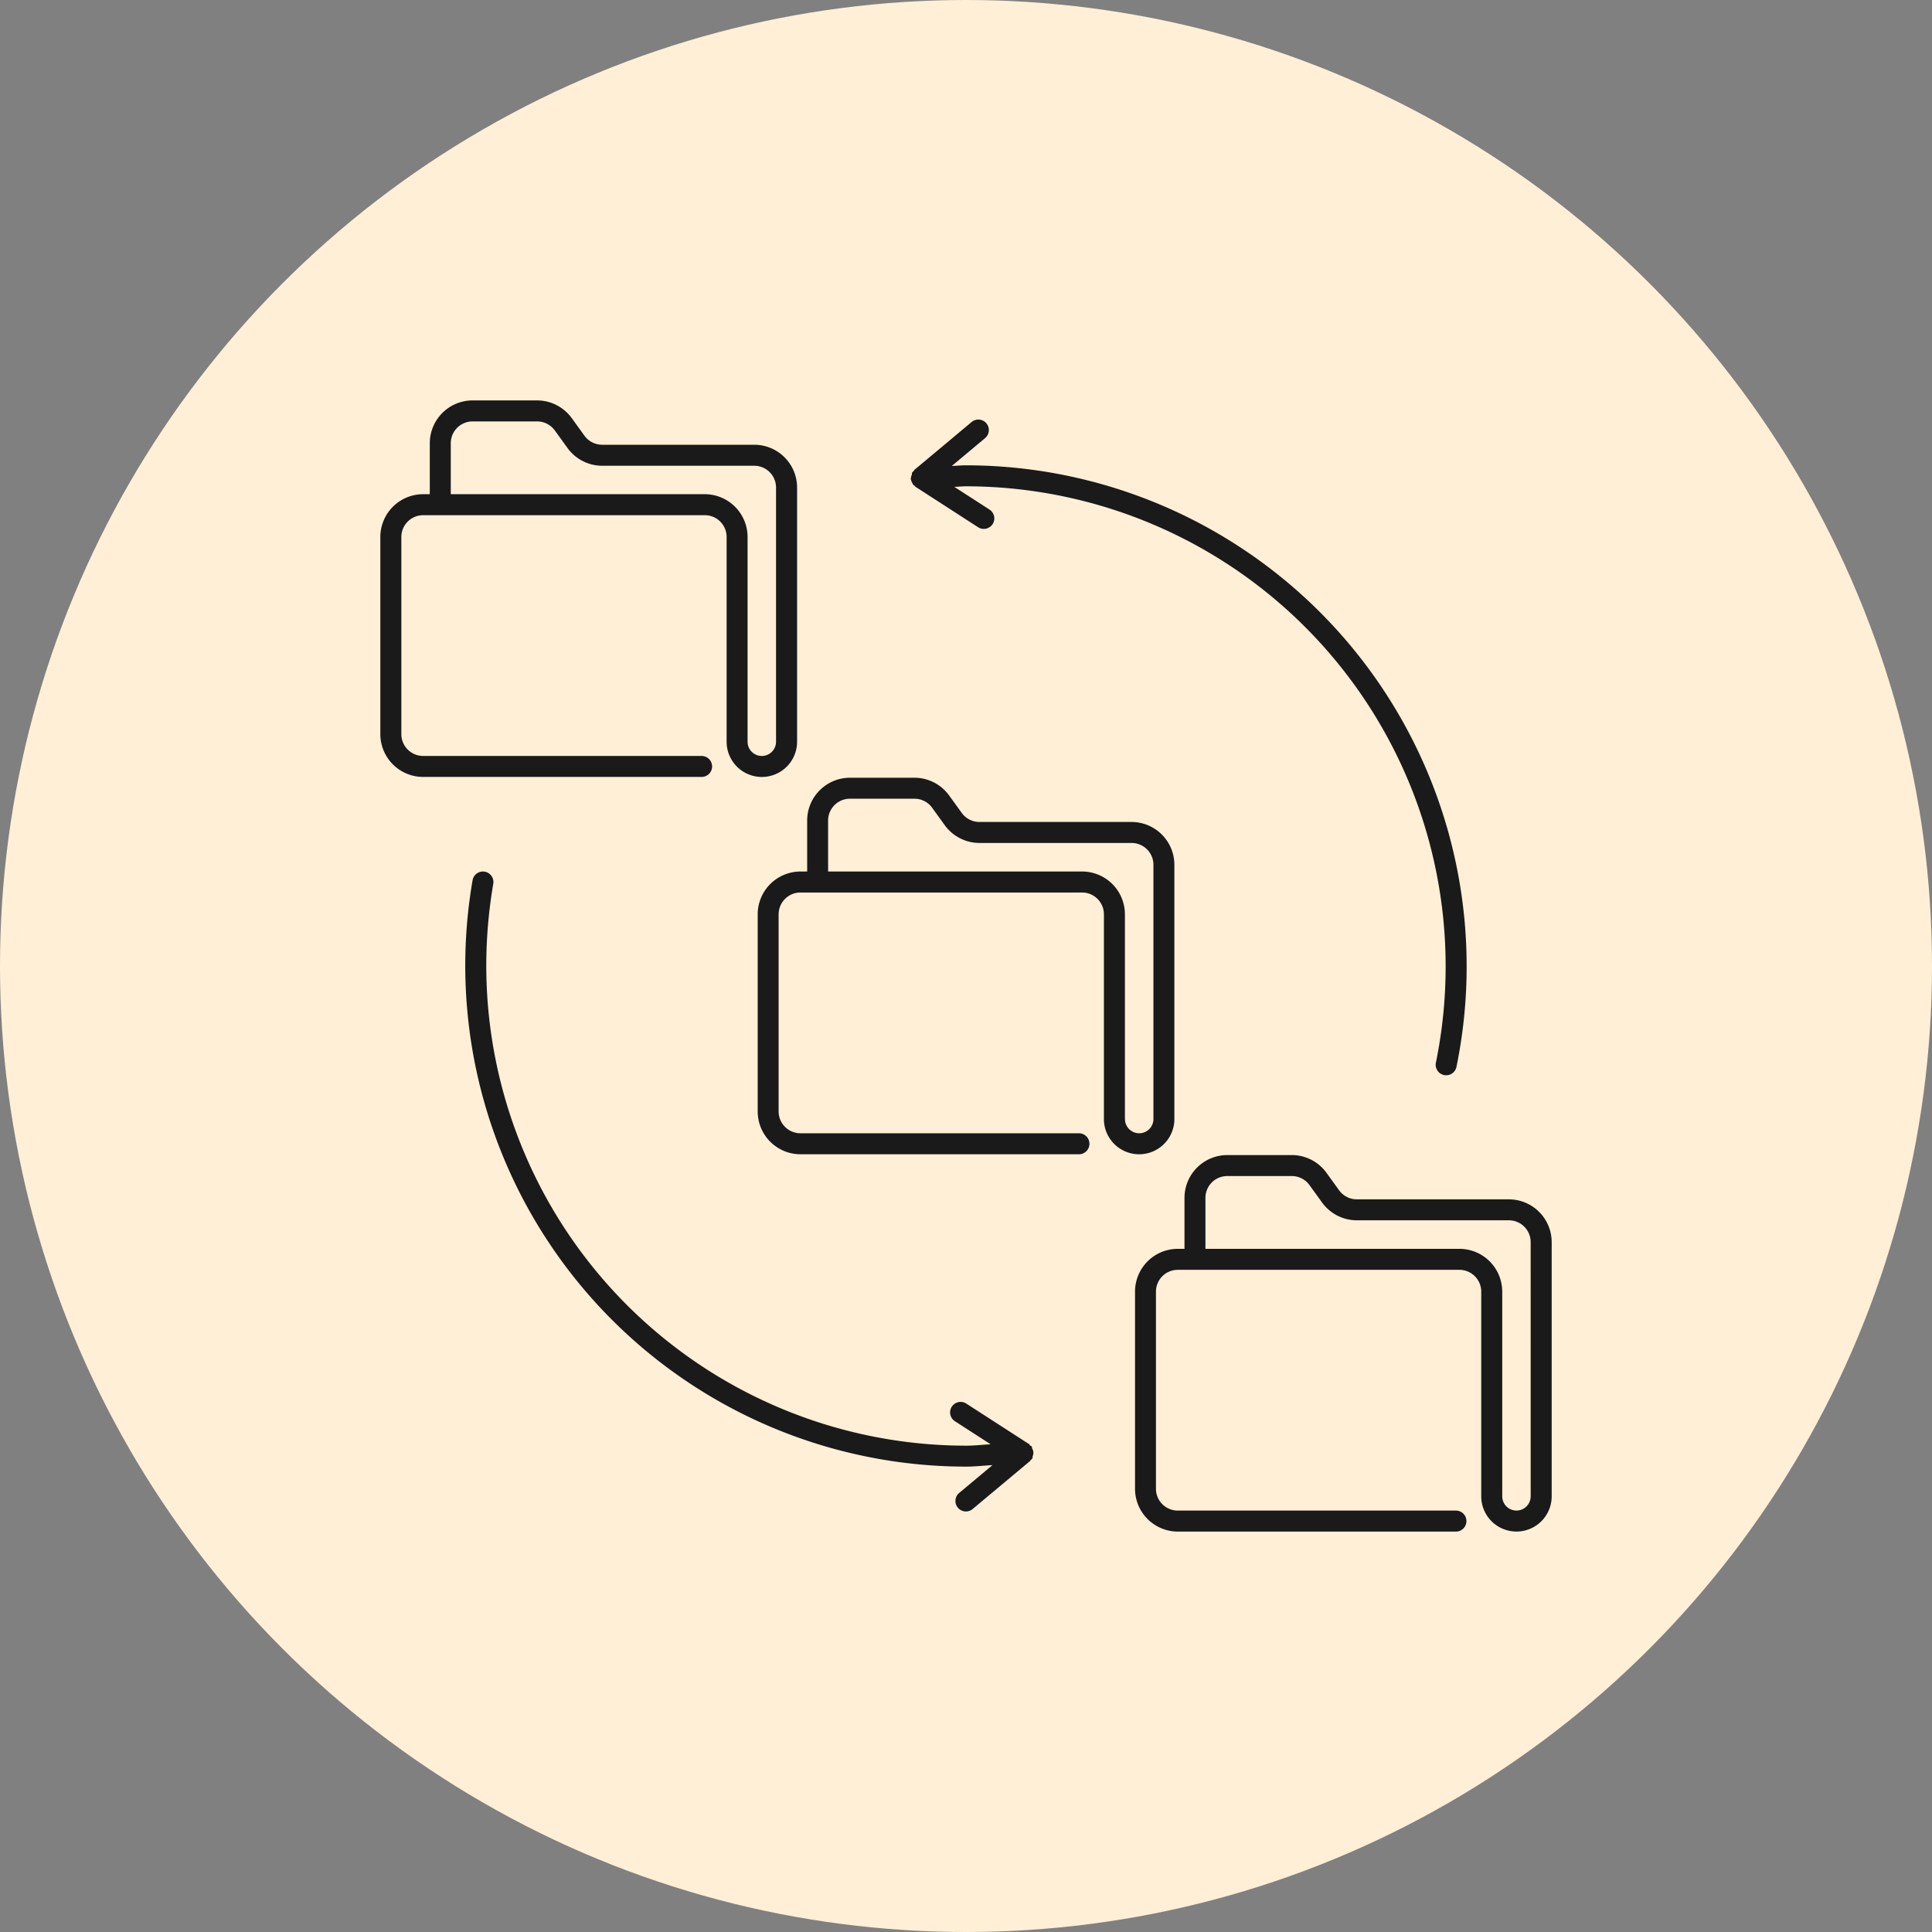 <svg xmlns="http://www.w3.org/2000/svg" xmlns:xlink="http://www.w3.org/1999/xlink" width="155" height="155" viewBox="0 0 155 155">
  <rect x="0" y="0" width="155" height="155" fill="#808080" stroke="none"/>
  <defs>
    <clipPath id="clip-path">
      <rect id="Rectangle_9" data-name="Rectangle 9" width="93.972" height="90.751" fill="none"/>
    </clipPath>
  </defs>
  <g id="ic-organizations-file" transform="translate(-458 -800)">
    <circle id="Ellipse_2" data-name="Ellipse 2" cx="77.5" cy="77.5" r="77.5" transform="translate(458 800)" fill="#ffefd6"/>
    <g id="Group_33" data-name="Group 33" transform="translate(488.514 832.124)">
      <g id="Group_32" data-name="Group 32" clip-path="url(#clip-path)">
        <path id="Path_27" data-name="Path 27" d="M26.616,29.366a.842.842,0,0,0-.843-.842H3.433a1.75,1.75,0,0,1-1.748-1.748V10.957A1.75,1.75,0,0,1,3.433,9.209h22.6a1.75,1.75,0,0,1,1.748,1.748V27.383a2.827,2.827,0,0,0,5.654,0V6.99A3.438,3.438,0,0,0,30,3.557H17.792a1.752,1.752,0,0,1-1.417-.726v0l-1.012-1.4A3.448,3.448,0,0,0,12.578,0H7.4A3.438,3.438,0,0,0,3.967,3.433V7.524H3.433A3.437,3.437,0,0,0,0,10.957V26.775a3.437,3.437,0,0,0,3.433,3.433H25.773a.842.842,0,0,0,.843-.843M5.651,3.433A1.75,1.75,0,0,1,7.4,1.685h5.178A1.759,1.759,0,0,1,14,2.413l1.012,1.4a3.432,3.432,0,0,0,2.783,1.429H30A1.75,1.75,0,0,1,31.746,6.99V27.383a1.142,1.142,0,0,1-2.284,0V10.957a3.437,3.437,0,0,0-3.433-3.433H5.651Z" fill="#1a1a1a"/>
        <path id="Path_28" data-name="Path 28" d="M113.227,107.182v-20.4a3.437,3.437,0,0,0-3.433-3.433H97.588a1.756,1.756,0,0,1-1.42-.726l-1.012-1.4A3.436,3.436,0,0,0,92.374,79.8H87.2a3.438,3.438,0,0,0-3.433,3.433v4.091h-.536a3.437,3.437,0,0,0-3.433,3.433v15.819a3.438,3.438,0,0,0,3.433,3.433h22.34a.842.842,0,1,0,0-1.685H83.226a1.751,1.751,0,0,1-1.748-1.748V90.756a1.75,1.75,0,0,1,1.748-1.748h22.6a1.75,1.75,0,0,1,1.748,1.748v16.426a2.827,2.827,0,0,0,5.654,0m-3.969,0V90.756a3.437,3.437,0,0,0-3.433-3.433H85.447V83.232A1.75,1.75,0,0,1,87.2,81.484h5.178a1.744,1.744,0,0,1,1.417.726l1.012,1.4a3.454,3.454,0,0,0,2.786,1.424h12.206a1.75,1.75,0,0,1,1.748,1.748v20.4a1.142,1.142,0,0,1-2.284,0" transform="translate(-49.524 -49.528)" fill="#1a1a1a"/>
        <path id="Path_29" data-name="Path 29" d="M189.591,163.153h-12.2a1.757,1.757,0,0,1-1.419-.726l-1.012-1.4a3.437,3.437,0,0,0-2.785-1.427H167a3.438,3.438,0,0,0-3.433,3.433v4.09h-.536a3.437,3.437,0,0,0-3.433,3.433v15.819a3.438,3.438,0,0,0,3.433,3.433h22.341a.843.843,0,0,0,0-1.685H163.026a1.75,1.75,0,0,1-1.748-1.748V170.556a1.75,1.75,0,0,1,1.748-1.748h22.6a1.75,1.75,0,0,1,1.748,1.748v16.423a2.826,2.826,0,1,0,5.652,0V166.586a3.438,3.438,0,0,0-3.433-3.433m1.748,23.826a1.141,1.141,0,1,1-2.282,0V170.556a3.438,3.438,0,0,0-3.433-3.433H165.247v-4.09A1.751,1.751,0,0,1,167,161.284h5.176a1.749,1.749,0,0,1,1.419.726l1.012,1.4a3.453,3.453,0,0,0,2.785,1.424h12.2a1.75,1.75,0,0,1,1.748,1.748Z" transform="translate(-99.052 -99.056)" fill="#1a1a1a"/>
        <path id="Path_30" data-name="Path 30" d="M63.545,146.239a.738.738,0,0,0-.094-.3c-.03-.062-.014-.135-.06-.191-.03-.036-.08-.03-.114-.06s-.036-.084-.076-.11l-5.029-3.246a.842.842,0,1,0-.911,1.416l2.852,1.841c-.662.033-1.311.113-1.977.113a38.528,38.528,0,0,1-38.486-38.486,39.054,39.054,0,0,1,.562-6.6.842.842,0,0,0-1.66-.283,40.2,40.2,0,0,0,39.583,47.049c.716,0,1.415-.083,2.127-.121l-2.65,2.215a.841.841,0,1,0,1.078,1.29l4.594-3.84c.02-.017.016-.046.034-.064a.8.8,0,0,0,.135-.126c.041-.063.015-.136.037-.2a.726.726,0,0,0,.054-.3" transform="translate(-11.151 -61.842)" fill="#1a1a1a"/>
        <path id="Path_31" data-name="Path 31" d="M112.185,8.732c0,.026-.024.044-.022.07a.648.648,0,0,0,.021.07.676.676,0,0,0,.027.088.809.809,0,0,0,.125.255c.013.018,0,.042.019.06a2.21,2.21,0,0,1,.159.126c.014.011.013.031.028.041l5.029,3.248a.843.843,0,1,0,.916-1.416l-2.826-1.825c.316-.007.621-.042.939-.042a38.518,38.518,0,0,1,37.7,46.24.842.842,0,0,0,.655.994.776.776,0,0,0,.17.018.843.843,0,0,0,.825-.673A40.2,40.2,0,0,0,116.6,7.723c-.386,0-.756.041-1.139.052l2.672-2.235a.842.842,0,0,0-1.083-1.29l-4.592,3.84c-.019.016-.014.043-.031.06a.7.7,0,0,0-.092.1c-.011.015-.033.014-.044.03-.041.064-.016.138-.038.206a.759.759,0,0,0-.07.25" transform="translate(-69.615 -2.516)" fill="#1a1a1a"/>
      </g>
    </g>
  </g>
</svg>
